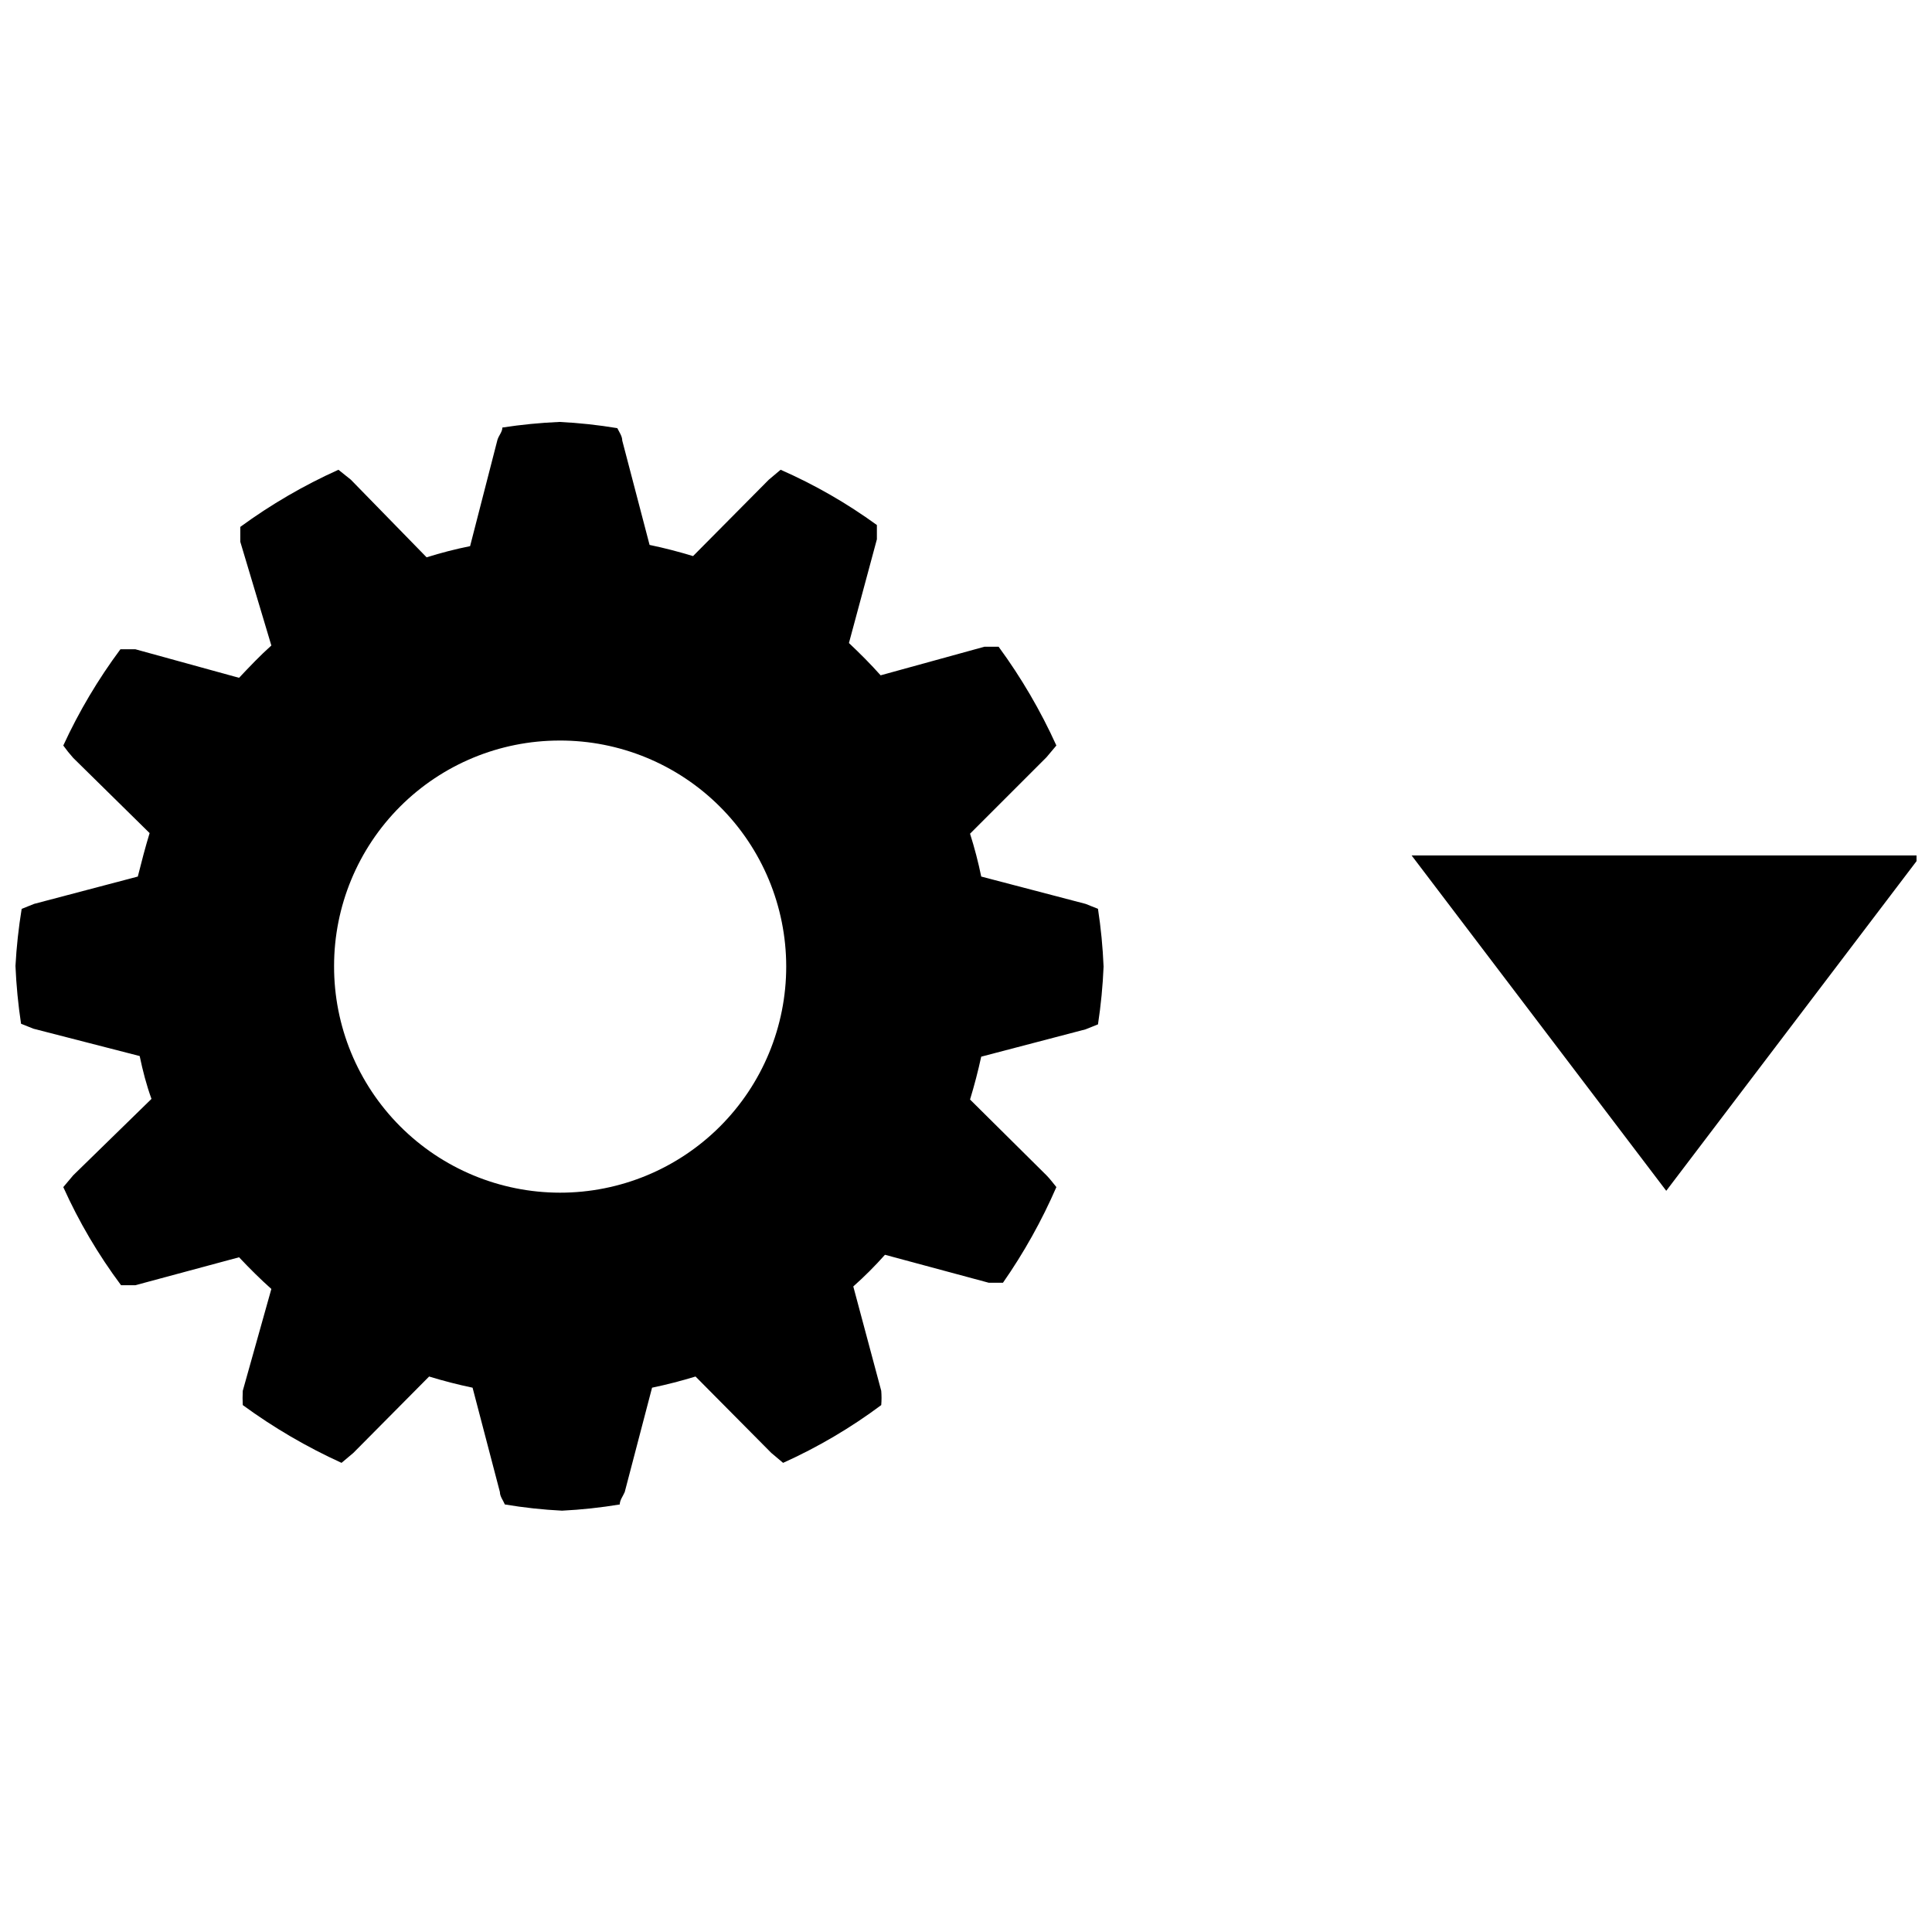 <?xml version="1.0" encoding="UTF-8"?>
<!-- Uploaded to: ICON Repo, www.svgrepo.com, Generator: ICON Repo Mixer Tools -->
<svg width="800px" height="800px" version="1.1" viewBox="144 144 512 512" xmlns="http://www.w3.org/2000/svg">
 <defs>
  <clipPath id="b">
   <path d="m518 370h133.9v90h-133.9z"/>
  </clipPath>
  <clipPath id="a">
   <path d="m148.09 255h288.91v290h-288.91z"/>
  </clipPath>
 </defs>
 <g>
  <g clip-path="url(#b)">
   <path d="m653.05 370.7h-134.96l67.484 88.875z"/>
  </g>
  <g clip-path="url(#a)">
   <path d="m423.95 458.59c-0.824-0.988-1.645-2.141-2.633-3.129l-20.246-20.078c1.152-3.785 2.141-7.57 2.961-11.355l27.652-7.242 3.293-1.316v-0.004c0.773-5.07 1.27-10.18 1.484-15.305-0.211-5.125-0.707-10.238-1.484-15.309l-3.293-1.316-27.652-7.242h0.004c-0.789-3.836-1.777-7.625-2.965-11.355l20.246-20.246 2.633-3.129v0.004c-4.184-9.23-9.312-18-15.305-26.172h-3.785l-27.488 7.57c-2.633-2.961-5.43-5.762-8.395-8.559l7.406-27.488v-3.785 0.004c-7.953-5.781-16.508-10.695-25.512-14.648l-3.129 2.633-20.078 20.246c-3.785-1.152-7.57-2.141-11.52-2.961l-7.242-27.656c0-1.152-0.824-2.305-1.316-3.293v0.004c-5.066-0.844-10.18-1.395-15.309-1.648-5.07 0.219-10.125 0.715-15.141 1.484 0 1.152-0.988 2.141-1.316 3.293l-7.242 28.141c-3.891 0.785-7.734 1.773-11.523 2.965l-20.078-20.574-3.293-2.633c-9.168 4.129-17.887 9.203-26.004 15.141v3.949l8.23 27.488c-2.961 2.633-5.762 5.598-8.559 8.559l-27.488-7.57h-3.949c-5.918 7.957-10.992 16.504-15.145 25.512 0.82 1.141 1.699 2.242 2.637 3.289l20.242 19.918c-1.152 3.785-2.141 7.57-3.129 11.52l-27.484 7.242-3.293 1.316c-0.82 5.016-1.371 10.07-1.645 15.145 0.219 5.125 0.711 10.234 1.48 15.305l3.293 1.316 28.145 7.242c0.824 3.949 1.809 7.734 3.129 11.355l-20.738 20.246-2.633 3.129h-0.004c4.141 9.199 9.273 17.918 15.309 26.004h3.785l27.488-7.406c2.797 2.961 5.598 5.762 8.559 8.395l-7.574 26.992c-0.07 1.262-0.07 2.523 0 3.785 8.18 5.984 16.949 11.113 26.172 15.309l3.129-2.633 20.078-20.246c3.785 1.152 7.57 2.141 11.52 2.961l7.242 27.652c0 1.152 0.824 2.141 1.316 3.293 5.012 0.84 10.07 1.391 15.145 1.645 5.129-0.258 10.238-0.805 15.305-1.645 0-1.152 0.824-2.141 1.316-3.293l7.242-27.652c3.949-0.824 7.734-1.809 11.52-2.961l20.078 20.246 3.129 2.633h0.004c9.199-4.144 17.918-9.277 26.004-15.309 0.105-1.258 0.105-2.527 0-3.785l-7.406-27.652c2.961-2.633 5.762-5.43 8.395-8.395l27.488 7.406h3.785c5.547-7.957 10.285-16.449 14.152-25.344zm-131.67-118.34c15.91-0.047 31.184 6.238 42.449 17.469 11.27 11.227 17.613 26.477 17.625 42.387 0.016 15.906-6.297 31.168-17.547 42.418-11.246 11.246-26.508 17.562-42.418 17.547-15.906-0.016-31.156-6.356-42.383-17.625-11.23-11.27-17.516-26.543-17.473-42.449 0-15.848 6.297-31.043 17.5-42.25 11.203-11.203 26.402-17.496 42.246-17.496z"/>
  </g>
 </g>
</svg>